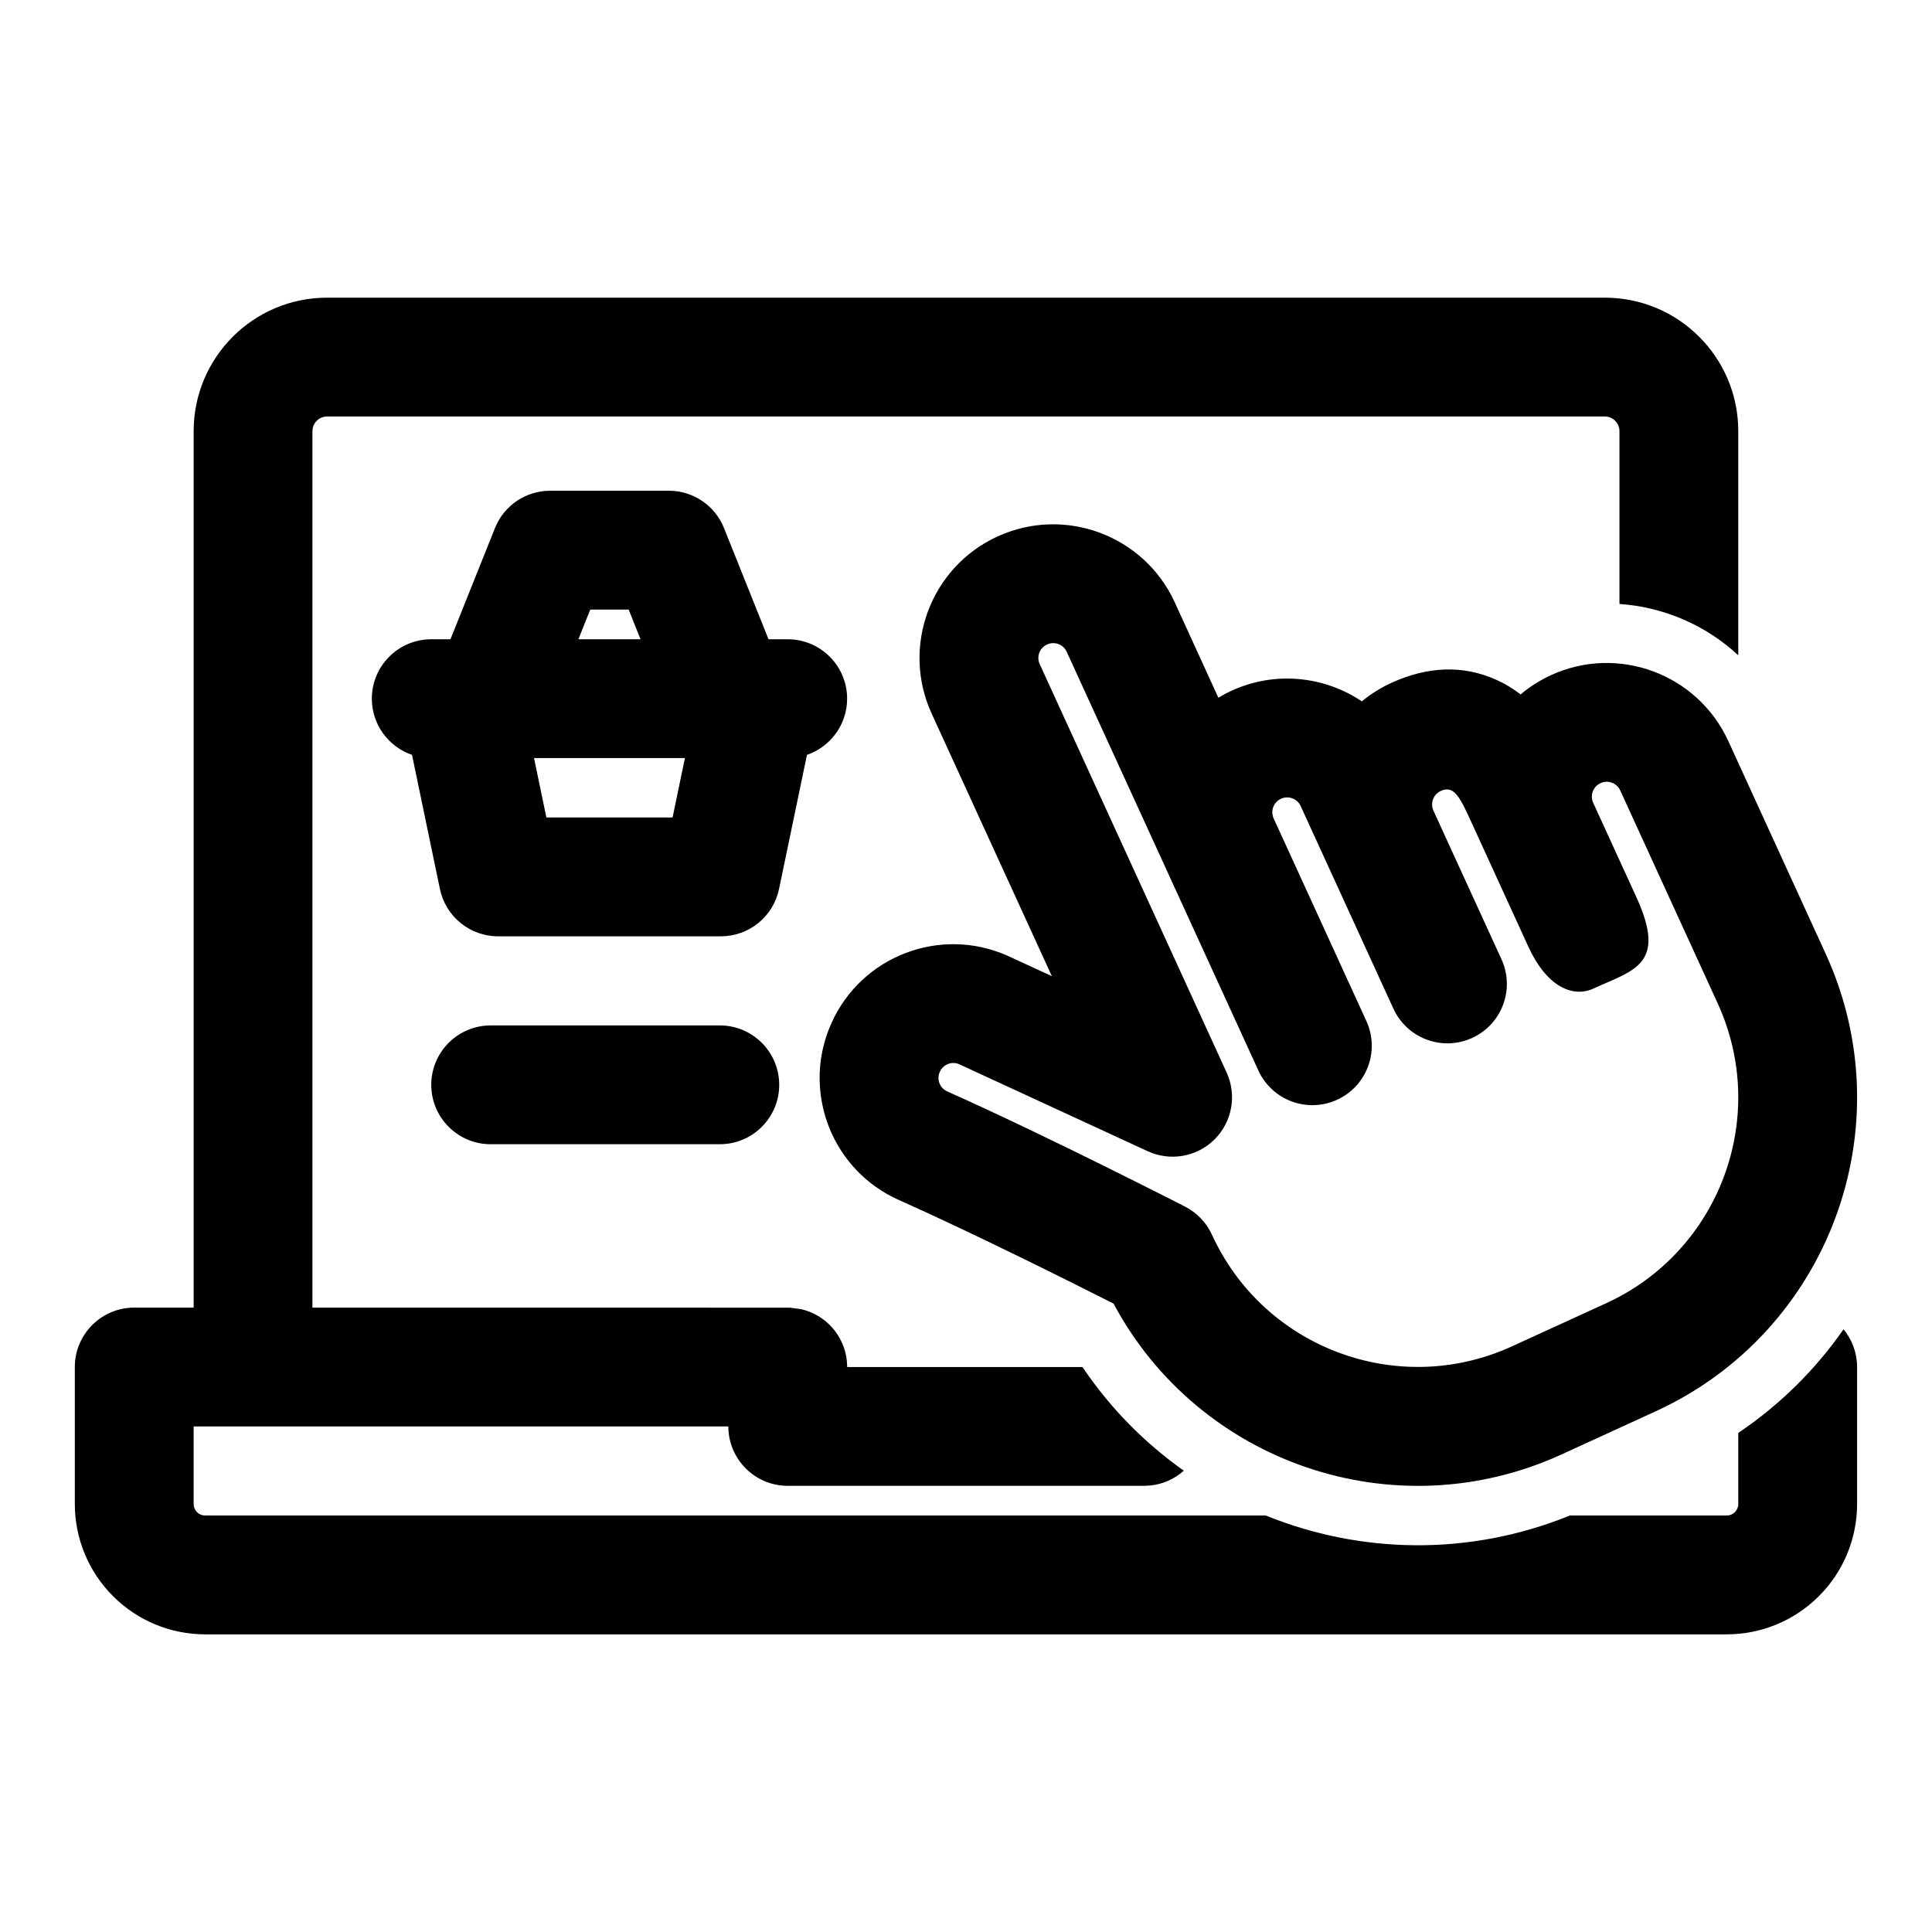 <?xml version="1.0" encoding="UTF-8"?>
<!-- Uploaded to: SVG Repo, www.svgrepo.com, Generator: SVG Repo Mixer Tools -->
<svg fill="#000000" width="800px" height="800px" version="1.1" viewBox="144 144 512 512" xmlns="http://www.w3.org/2000/svg">
 <path d="m195.32 490.53v-232.27c0-19.539 15.84-35.375 35.375-35.375h338.59c19.539 0 35.375 15.84 35.375 35.375v59.402c-8.645-8.031-19.805-12.816-31.488-13.602v-45.801c0-2.141-1.746-3.891-3.891-3.891h-338.59c-2.141 0-3.891 1.746-3.891 3.891v232.27l126.57 0.016 2.945 0.395 1.309 0.363c6.188 2 10.707 7.746 10.879 14.562v0.41h62.363c7.352 10.926 16.5 20.152 26.859 27.473-1.258 1.133-2.691 2.047-4.266 2.723l-0.363 0.156c-1.324 0.535-2.723 0.883-4.203 1.039l-1.668 0.094h-94.465c-8.691 0-15.742-7.055-15.742-15.742h-141.7v20.562c0 0.805 0.316 1.59 0.898 2.156 0.566 0.582 1.355 0.898 2.156 0.898h281.08c25.031 10.141 53.828 10.863 80.562 0h41.578c0.82 0 1.59-0.316 2.172-0.898 0.566-0.566 0.898-1.355 0.898-2.156v-18.844c11.133-7.496 20.516-16.863 27.898-27.457 2.234 2.707 3.59 6.203 3.59 9.996v36.305c0 9.164-3.637 17.949-10.125 24.418-6.473 6.488-15.273 10.125-24.434 10.125h-403.22c-9.164 0-17.949-3.637-24.418-10.125-6.488-6.473-10.125-15.258-10.125-24.418v-36.305c0-8.691 7.055-15.742 15.742-15.742h15.742zm165.89-60.316 0.016 0.27c0.301 13.242 8.078 25.773 20.973 31.52 20.215 9.02 46.445 22.168 56.898 27.457 22.594 42.289 74.516 60.223 118.71 39.988l24.922-11.414c45.941-21.035 66.125-75.305 45.105-121.25l-25.82-56.41c-8.156-17.773-29.172-25.602-46.965-17.461-2.977 1.371-5.684 3.086-8.062 5.117-2.062-1.59-4.125-2.801-6.125-3.731-9.336-4.312-18.879-3.559-28.148 0.676-2.883 1.324-5.496 2.977-7.809 4.894-9.887-6.644-22.906-8.156-34.543-2.816-1.195 0.551-2.363 1.164-3.481 1.844l-11.555-25.27c-8.141-17.773-29.172-25.602-46.965-17.461-17.773 8.141-25.602 29.172-17.461 46.949l31.852 69.574-11.715-5.398c-17.855-7.949-38.777 0.062-46.727 17.918l-0.031 0.062c-2.156 4.863-3.148 9.949-3.07 14.941zm205.11-24.246c-5.606 2.566-12.484-0.598-17.27-11.035l-14.738-32.211c-3.336-7.305-4.863-10.77-8.5-9.102-1.969 0.898-2.832 3.242-1.938 5.211l18.027 39.375c3.621 7.902 0.141 17.238-7.762 20.859-7.918 3.621-17.254 0.141-20.875-7.762l-24.578-53.688c-0.898-1.969-3.242-2.832-5.211-1.938-1.984 0.914-2.852 3.242-1.938 5.227l24.562 53.672c3.621 7.902 0.156 17.254-7.762 20.875-7.902 3.621-17.238 0.141-20.859-7.762l-50.789-110.95c-0.898-1.984-3.242-2.852-5.211-1.938-1.984 0.898-2.852 3.227-1.938 5.211l49.531 108.22c2.738 6 1.465 13.051-3.195 17.711-4.66 4.644-11.73 5.902-17.711 3.148 0 0-49.988-23.066-50.082-23.113-1.938-0.77-4.156 0.125-5.008 2.047l-0.031 0.047c-0.883 1.969 0 4.281 1.984 5.164 26.48 11.793 63.023 30.527 63.023 30.527 3.148 1.621 5.668 4.234 7.133 7.461 13.793 30.117 49.391 43.359 79.508 29.566l24.938-11.414c30.117-13.777 43.359-49.375 29.566-79.492 0 0-25.82-56.41-25.82-56.41-0.898-1.984-3.242-2.852-5.211-1.938-1.984 0.898-2.852 3.227-1.953 5.211l11.477 25.082c8.156 17.855-0.77 19.27-11.367 24.121zm-292.29 41.266h60.727c8.691 0 15.742-7.055 15.742-15.742 0-8.691-7.055-15.742-15.742-15.742h-60.727c-8.691 0-15.742 7.055-15.742 15.742 0 8.691 7.055 15.742 15.742 15.742zm-10.66-133.82h-5.086c-8.691 0-15.742 7.055-15.742 15.742 0 6.894 4.457 12.77 10.645 14.895l7.398 35.551c1.527 7.305 7.949 12.531 15.414 12.531h59.039c7.461 0 13.887-5.227 15.414-12.531l7.398-35.551c6.188-2.125 10.645-7.996 10.645-14.895 0-8.691-7.055-15.742-15.742-15.742h-5.086l-11.793-29.457c-2.379-5.984-8.172-9.902-14.609-9.902h-31.488c-6.438 0-12.234 3.922-14.609 9.902l-11.793 29.457zm39.988 31.488h22.152l-3.273 15.742h-33.441l-3.273-15.742h17.84zm-6.078-31.488 3.148-7.871h10.172l3.148 7.871z" fill-rule="evenodd"/>
</svg>